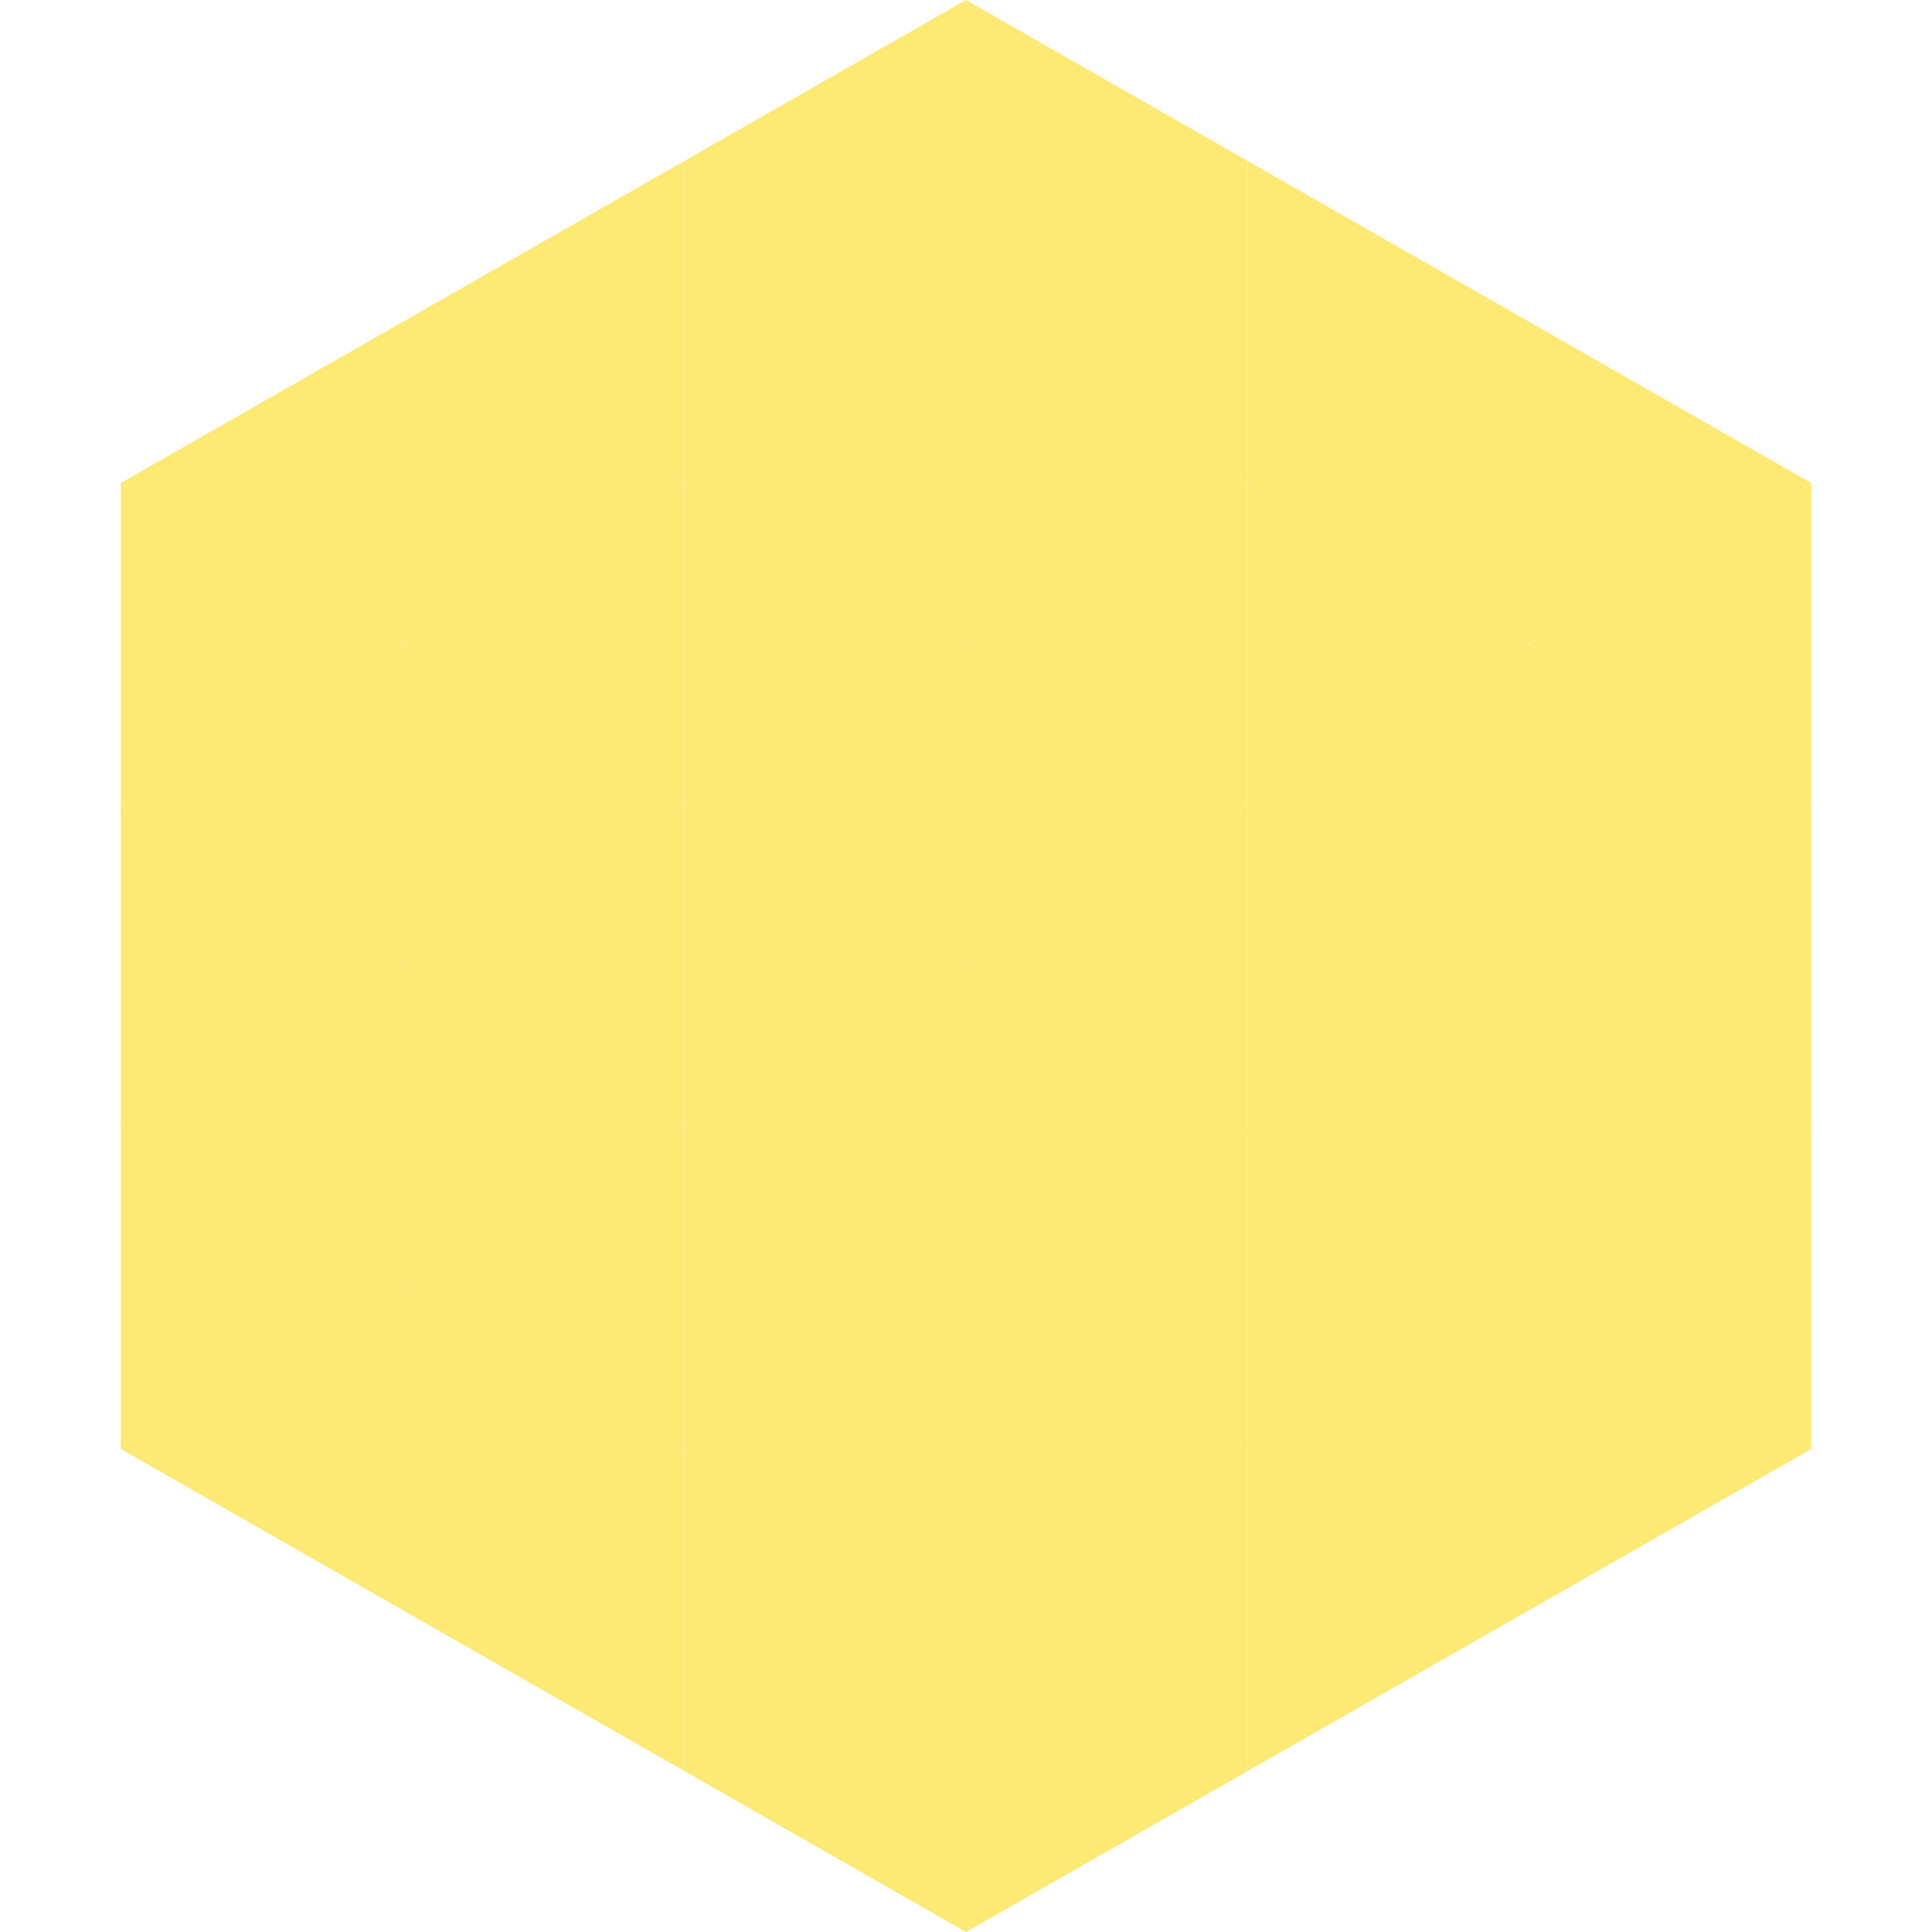 <?xml version="1.0"?>
<!-- Generated by SVGo -->
<svg width="240" height="240"
     xmlns="http://www.w3.org/2000/svg"
     xmlns:xlink="http://www.w3.org/1999/xlink">
<polygon points="50,40 15,60 50,80" style="fill:rgb(253,233,115)" />
<polygon points="190,40 225,60 190,80" style="fill:rgb(253,233,115)" />
<polygon points="15,60 50,80 15,100" style="fill:rgb(253,233,115)" />
<polygon points="225,60 190,80 225,100" style="fill:rgb(253,233,115)" />
<polygon points="50,80 15,100 50,120" style="fill:rgb(253,233,115)" />
<polygon points="190,80 225,100 190,120" style="fill:rgb(253,233,115)" />
<polygon points="15,100 50,120 15,140" style="fill:rgb(253,233,115)" />
<polygon points="225,100 190,120 225,140" style="fill:rgb(253,233,115)" />
<polygon points="50,120 15,140 50,160" style="fill:rgb(253,233,115)" />
<polygon points="190,120 225,140 190,160" style="fill:rgb(253,233,115)" />
<polygon points="15,140 50,160 15,180" style="fill:rgb(253,233,115)" />
<polygon points="225,140 190,160 225,180" style="fill:rgb(253,233,115)" />
<polygon points="50,160 15,180 50,200" style="fill:rgb(253,233,115)" />
<polygon points="190,160 225,180 190,200" style="fill:rgb(253,233,115)" />
<polygon points="15,180 50,200 15,220" style="fill:rgb(255,255,255); fill-opacity:0" />
<polygon points="225,180 190,200 225,220" style="fill:rgb(255,255,255); fill-opacity:0" />
<polygon points="50,0 85,20 50,40" style="fill:rgb(255,255,255); fill-opacity:0" />
<polygon points="190,0 155,20 190,40" style="fill:rgb(255,255,255); fill-opacity:0" />
<polygon points="85,20 50,40 85,60" style="fill:rgb(253,233,115)" />
<polygon points="155,20 190,40 155,60" style="fill:rgb(253,233,115)" />
<polygon points="50,40 85,60 50,80" style="fill:rgb(253,233,115)" />
<polygon points="190,40 155,60 190,80" style="fill:rgb(253,233,115)" />
<polygon points="85,60 50,80 85,100" style="fill:rgb(253,233,115)" />
<polygon points="155,60 190,80 155,100" style="fill:rgb(253,233,115)" />
<polygon points="50,80 85,100 50,120" style="fill:rgb(253,233,115)" />
<polygon points="190,80 155,100 190,120" style="fill:rgb(253,233,115)" />
<polygon points="85,100 50,120 85,140" style="fill:rgb(253,233,115)" />
<polygon points="155,100 190,120 155,140" style="fill:rgb(253,233,115)" />
<polygon points="50,120 85,140 50,160" style="fill:rgb(253,233,115)" />
<polygon points="190,120 155,140 190,160" style="fill:rgb(253,233,115)" />
<polygon points="85,140 50,160 85,180" style="fill:rgb(253,233,115)" />
<polygon points="155,140 190,160 155,180" style="fill:rgb(253,233,115)" />
<polygon points="50,160 85,180 50,200" style="fill:rgb(253,233,115)" />
<polygon points="190,160 155,180 190,200" style="fill:rgb(253,233,115)" />
<polygon points="85,180 50,200 85,220" style="fill:rgb(253,233,115)" />
<polygon points="155,180 190,200 155,220" style="fill:rgb(253,233,115)" />
<polygon points="120,0 85,20 120,40" style="fill:rgb(253,233,115)" />
<polygon points="120,0 155,20 120,40" style="fill:rgb(253,233,115)" />
<polygon points="85,20 120,40 85,60" style="fill:rgb(253,233,115)" />
<polygon points="155,20 120,40 155,60" style="fill:rgb(253,233,115)" />
<polygon points="120,40 85,60 120,80" style="fill:rgb(253,233,115)" />
<polygon points="120,40 155,60 120,80" style="fill:rgb(253,233,115)" />
<polygon points="85,60 120,80 85,100" style="fill:rgb(253,233,115)" />
<polygon points="155,60 120,80 155,100" style="fill:rgb(253,233,115)" />
<polygon points="120,80 85,100 120,120" style="fill:rgb(253,233,115)" />
<polygon points="120,80 155,100 120,120" style="fill:rgb(253,233,115)" />
<polygon points="85,100 120,120 85,140" style="fill:rgb(253,233,115)" />
<polygon points="155,100 120,120 155,140" style="fill:rgb(253,233,115)" />
<polygon points="120,120 85,140 120,160" style="fill:rgb(253,233,115)" />
<polygon points="120,120 155,140 120,160" style="fill:rgb(253,233,115)" />
<polygon points="85,140 120,160 85,180" style="fill:rgb(253,233,115)" />
<polygon points="155,140 120,160 155,180" style="fill:rgb(253,233,115)" />
<polygon points="120,160 85,180 120,200" style="fill:rgb(253,233,115)" />
<polygon points="120,160 155,180 120,200" style="fill:rgb(253,233,115)" />
<polygon points="85,180 120,200 85,220" style="fill:rgb(253,233,115)" />
<polygon points="155,180 120,200 155,220" style="fill:rgb(253,233,115)" />
<polygon points="120,200 85,220 120,240" style="fill:rgb(253,233,115)" />
<polygon points="120,200 155,220 120,240" style="fill:rgb(253,233,115)" />
<polygon points="85,220 120,240 85,260" style="fill:rgb(255,255,255); fill-opacity:0" />
<polygon points="155,220 120,240 155,260" style="fill:rgb(255,255,255); fill-opacity:0" />
</svg>
